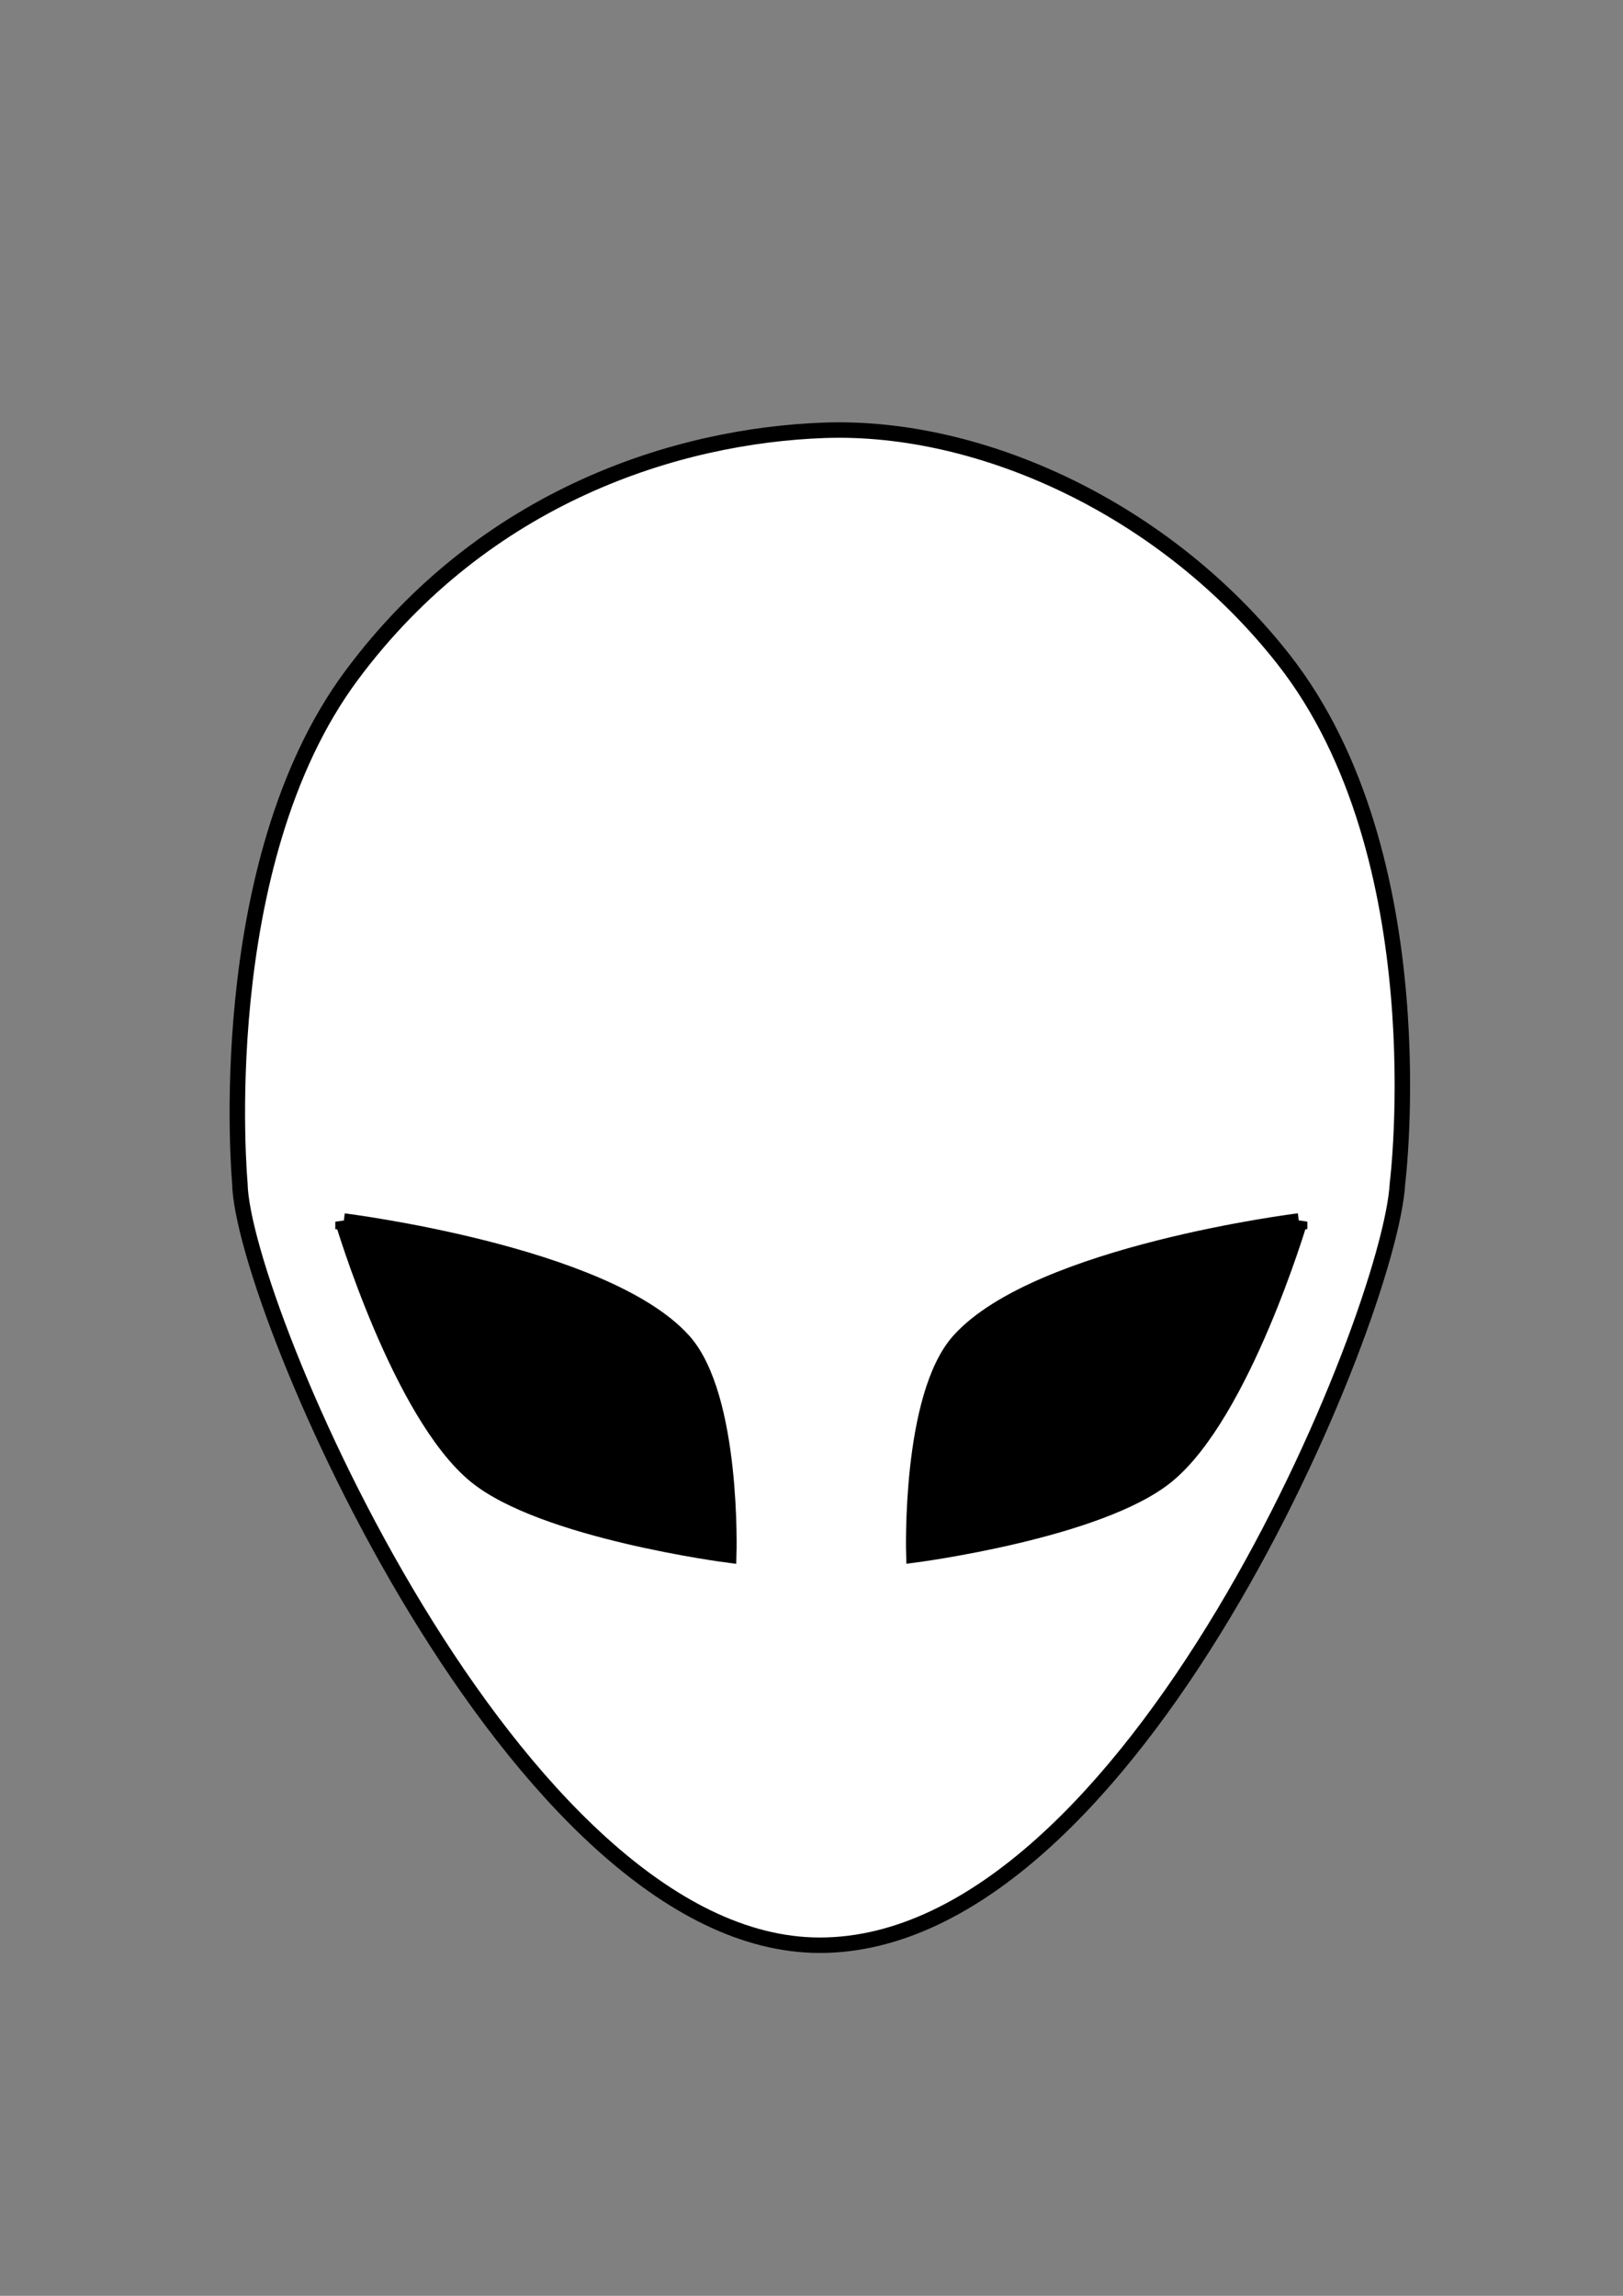 <?xml version="1.0" encoding="UTF-8" standalone="no"?>
<!-- Created with Inkscape (http://www.inkscape.org/) -->

<svg
   xmlns:dc="http://purl.org/dc/elements/1.1/"
   xmlns:cc="http://creativecommons.org/ns#"
   xmlns:rdf="http://www.w3.org/1999/02/22-rdf-syntax-ns#"
   xmlns:svg="http://www.w3.org/2000/svg"
   xmlns="http://www.w3.org/2000/svg"
   xmlns:sodipodi="http://sodipodi.sourceforge.net/DTD/sodipodi-0.dtd"
   xmlns:inkscape="http://www.inkscape.org/namespaces/inkscape"
   width="210mm"
   height="297mm"
   viewBox="0 0 210 297"
   version="1.1"
   id="svg8"
   inkscape:version="0.92.1 r15371"
   sodipodi:docname="Alien.svg">
  <rect x="0" y="0" width="210" height="297" fill="#808080" stroke="none"/>
  <defs
     id="defs2" />
  <sodipodi:namedview
     id="base"
     pagecolor="#ffffff"
     bordercolor="#666666"
     borderopacity="1.0"
     inkscape:pageopacity="0.0"
     inkscape:pageshadow="2"
     inkscape:zoom="0.70710678"
     inkscape:cx="257.23204"
     inkscape:cy="542.79145"
     inkscape:document-units="mm"
     inkscape:current-layer="layer1"
     showgrid="false"
     showguides="true"
     inkscape:guide-bbox="true"
     inkscape:window-width="1366"
     inkscape:window-height="705"
     inkscape:window-x="-8"
     inkscape:window-y="-8"
     inkscape:window-maximized="1" />
  <g
     inkscape:label="Layer 1"
     inkscape:groupmode="layer"
     id="layer1">
    <path
       style="fill:#ffffff;stroke:#000000;stroke-width:2;stroke-miterlimit:4;stroke-dasharray:none;stroke-opacity:1"
       d="m 106.723,55.665 c 20.148,-0.701 44.026,10.114 59.355,29.637 20.025,25.505 14.746,67.747 14.746,67.747 -0.927,17.185 -34.22,98.641 -74.785,98.598 -39.333,-0.042 -74.75,-82.865 -75.004,-98.598 0,0 -3.787,-41.137 14.473,-65.701 C 62.785,64.104 87.676,56.328 106.723,55.665 Z"
       id="rect4485"
       inkscape:connector-curvature="0"
       sodipodi:nodetypes="sscscss" />
    <path
       style="fill:#000000;stroke:#000000;stroke-width:2.18;stroke-miterlimit:4;stroke-dasharray:none;stroke-opacity:1"
       d="m 44.473,158.051 c 0,0 33.702,4.188 43.87,15.44 6.478,7.169 5.865,27.582 5.865,27.582 0,0 -23.982,-3.109 -32.659,-10.266 -9.719,-8.016 -17.076,-32.757 -17.076,-32.757 z"
       id="rect4488"
       inkscape:connector-curvature="0"
       sodipodi:nodetypes="cacac" />
    <path
       style="fill:#000000;stroke:#000000;stroke-width:2.18;stroke-miterlimit:4;stroke-dasharray:none;stroke-opacity:1"
       d="m 168.065,158.039 c 0,0 -33.702,4.188 -43.87,15.44 -6.478,7.169 -5.865,27.582 -5.865,27.582 0,0 23.982,-3.109 32.659,-10.266 9.719,-8.016 17.076,-32.757 17.076,-32.757 z"
       id="rect4488-2"
       inkscape:connector-curvature="0"
       sodipodi:nodetypes="cacac" />
  </g>
</svg>
